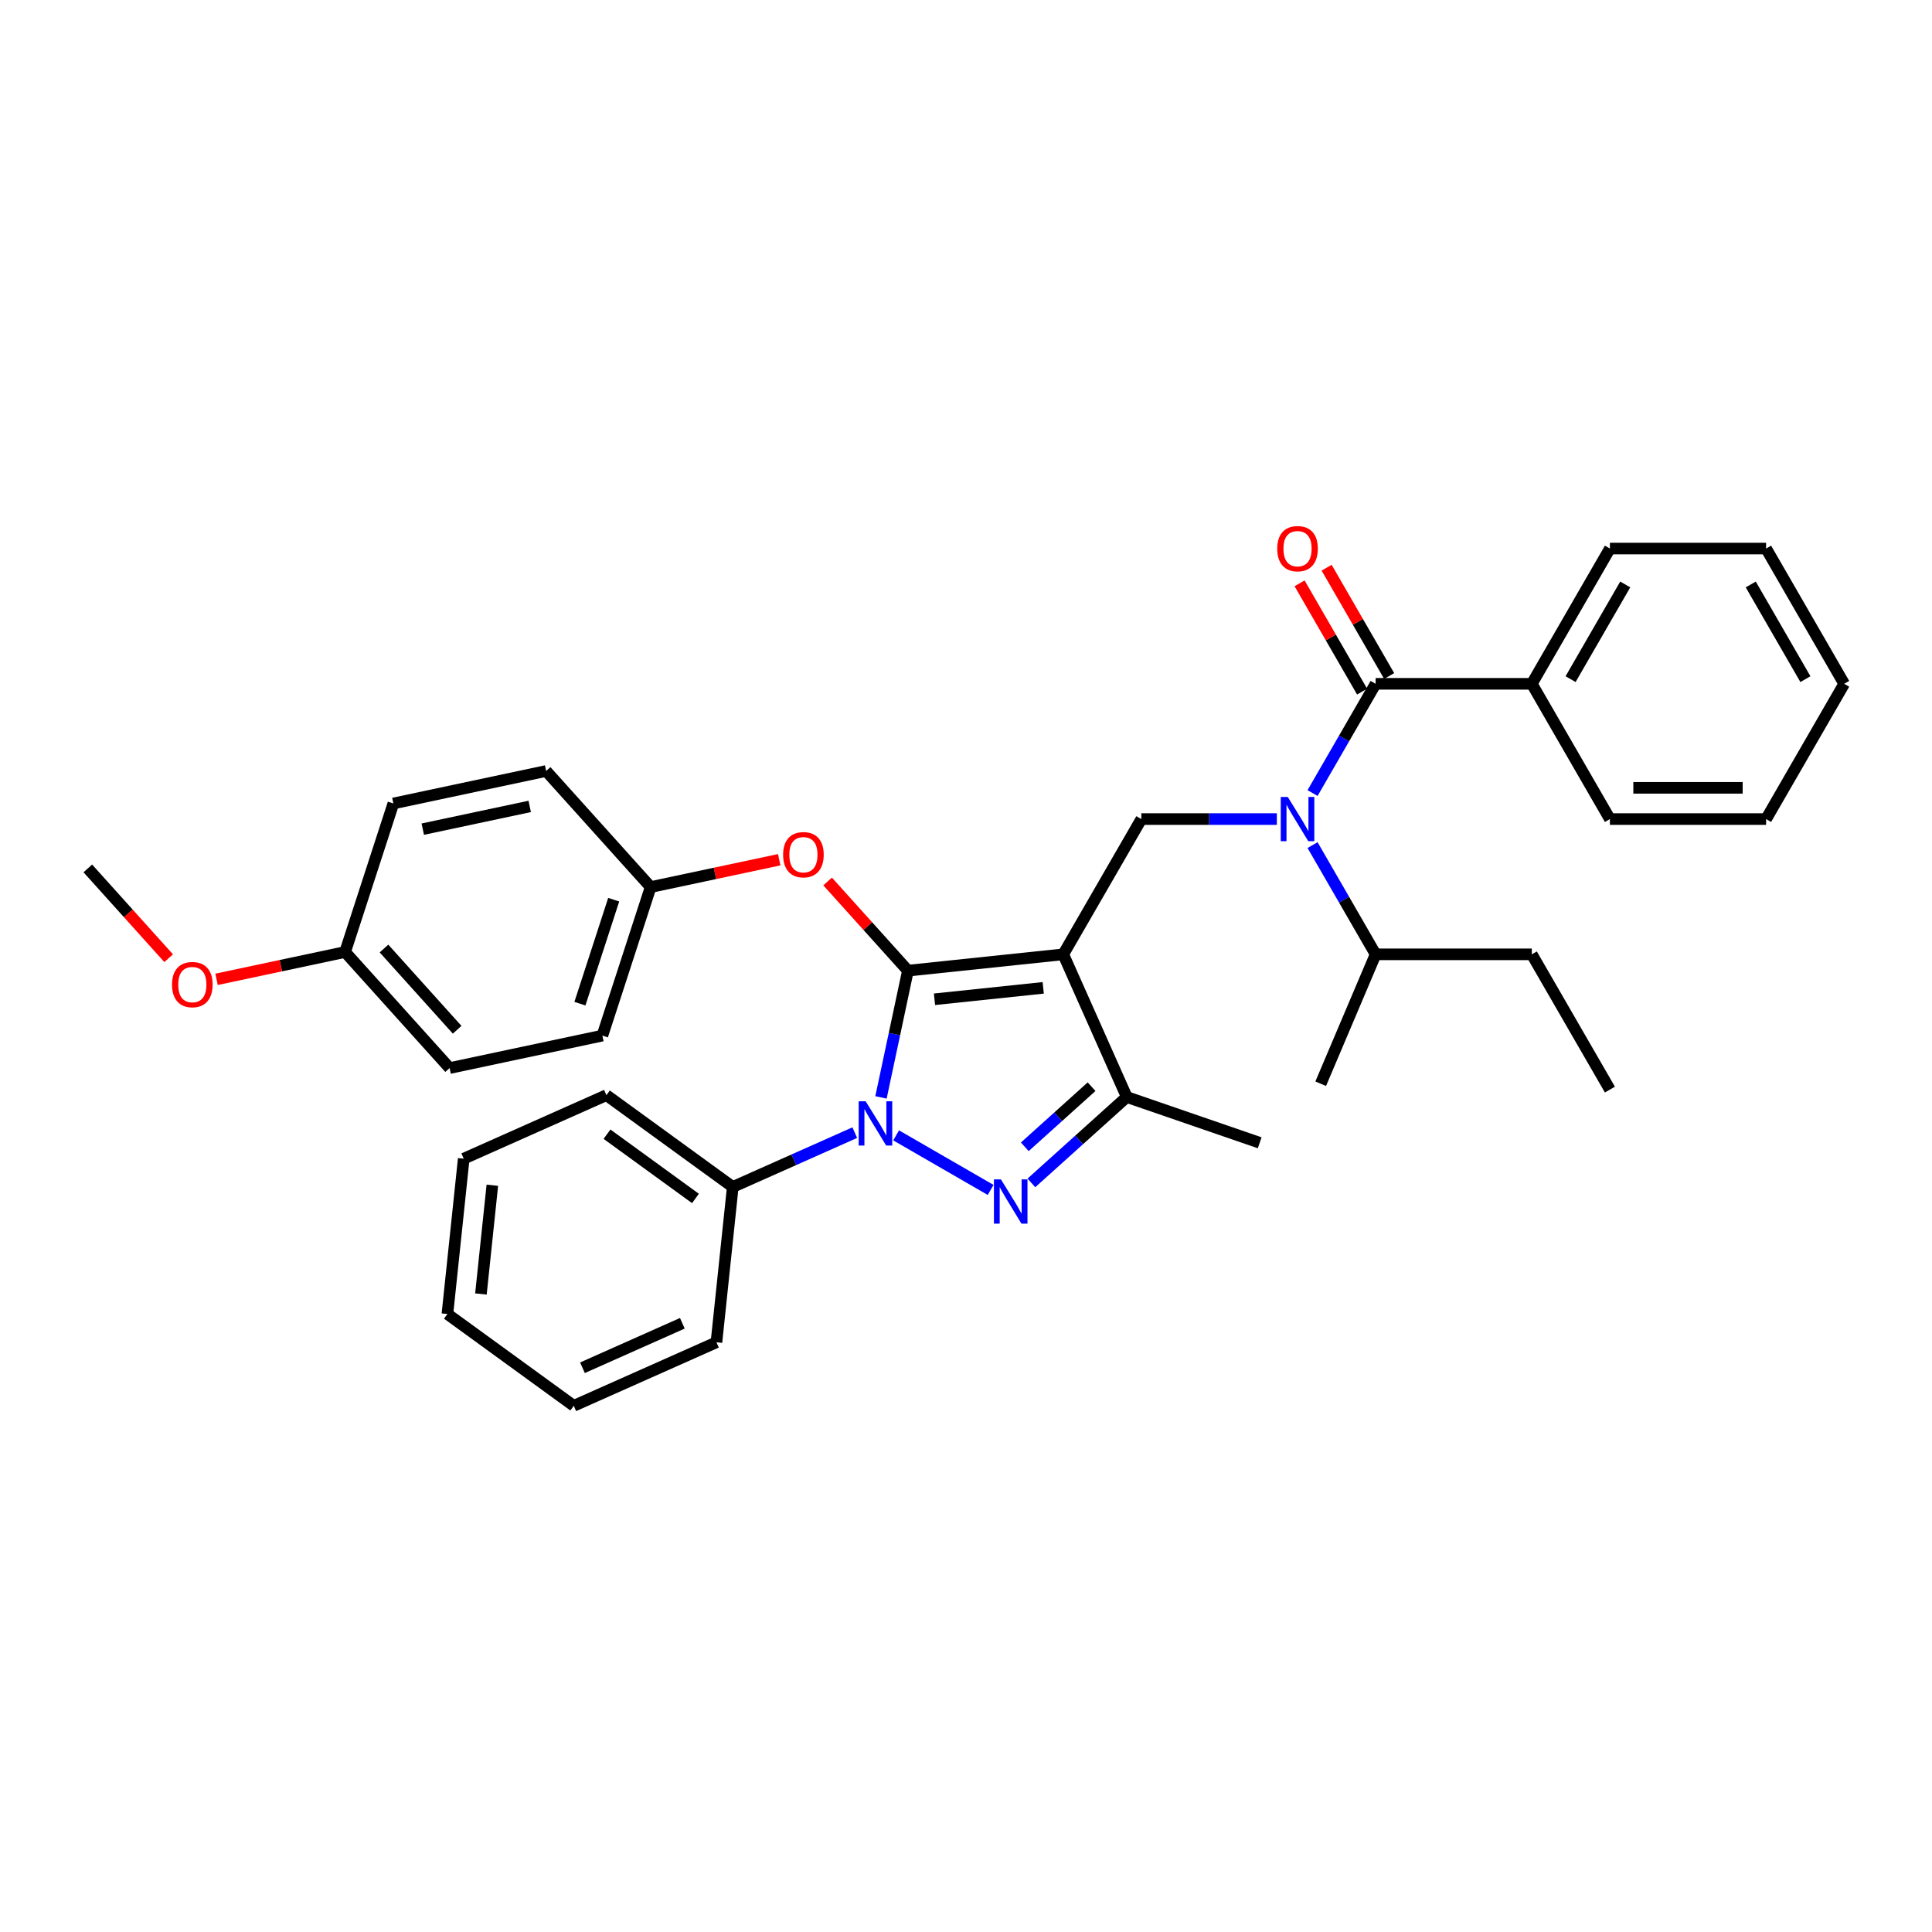 <?xml version='1.0' encoding='iso-8859-1'?>
<svg version='1.1' baseProfile='full'
              xmlns='http://www.w3.org/2000/svg'
                      xmlns:rdkit='http://www.rdkit.org/xml'
                      xmlns:xlink='http://www.w3.org/1999/xlink'
                  xml:space='preserve'
width='1000px' height='1000px' viewBox='0 0 1000 1000'>
<!-- END OF HEADER -->
<rect style='opacity:1.0;fill:#FFFFFF;stroke:none' width='1000' height='1000' x='0' y='0'> </rect>
<path class='bond-0' d='M 792.863,353.94 L 833.283,283.929' style='fill:none;fill-rule:evenodd;stroke:#000000;stroke-width:6px;stroke-linecap:butt;stroke-linejoin:miter;stroke-opacity:1' />
<path class='bond-0' d='M 812.928,351.523 L 841.222,302.515' style='fill:none;fill-rule:evenodd;stroke:#000000;stroke-width:6px;stroke-linecap:butt;stroke-linejoin:miter;stroke-opacity:1' />
<path class='bond-1' d='M 792.863,353.94 L 833.283,423.951' style='fill:none;fill-rule:evenodd;stroke:#000000;stroke-width:6px;stroke-linecap:butt;stroke-linejoin:miter;stroke-opacity:1' />
<path class='bond-2' d='M 792.863,353.94 L 712.021,353.94' style='fill:none;fill-rule:evenodd;stroke:#000000;stroke-width:6px;stroke-linecap:butt;stroke-linejoin:miter;stroke-opacity:1' />
<path class='bond-3' d='M 660.897,423.951 L 625.828,423.951' style='fill:none;fill-rule:evenodd;stroke:#0000FF;stroke-width:6px;stroke-linecap:butt;stroke-linejoin:miter;stroke-opacity:1' />
<path class='bond-3' d='M 625.828,423.951 L 590.759,423.951' style='fill:none;fill-rule:evenodd;stroke:#000000;stroke-width:6px;stroke-linecap:butt;stroke-linejoin:miter;stroke-opacity:1' />
<path class='bond-4' d='M 679.377,410.483 L 695.699,382.211' style='fill:none;fill-rule:evenodd;stroke:#0000FF;stroke-width:6px;stroke-linecap:butt;stroke-linejoin:miter;stroke-opacity:1' />
<path class='bond-4' d='M 695.699,382.211 L 712.021,353.94' style='fill:none;fill-rule:evenodd;stroke:#000000;stroke-width:6px;stroke-linecap:butt;stroke-linejoin:miter;stroke-opacity:1' />
<path class='bond-5' d='M 679.377,437.419 L 695.699,465.69' style='fill:none;fill-rule:evenodd;stroke:#0000FF;stroke-width:6px;stroke-linecap:butt;stroke-linejoin:miter;stroke-opacity:1' />
<path class='bond-5' d='M 695.699,465.69 L 712.021,493.961' style='fill:none;fill-rule:evenodd;stroke:#000000;stroke-width:6px;stroke-linecap:butt;stroke-linejoin:miter;stroke-opacity:1' />
<path class='bond-6' d='M 719.023,349.898 L 702.84,321.869' style='fill:none;fill-rule:evenodd;stroke:#000000;stroke-width:6px;stroke-linecap:butt;stroke-linejoin:miter;stroke-opacity:1' />
<path class='bond-6' d='M 702.84,321.869 L 686.658,293.841' style='fill:none;fill-rule:evenodd;stroke:#FF0000;stroke-width:6px;stroke-linecap:butt;stroke-linejoin:miter;stroke-opacity:1' />
<path class='bond-6' d='M 705.02,357.982 L 688.838,329.953' style='fill:none;fill-rule:evenodd;stroke:#000000;stroke-width:6px;stroke-linecap:butt;stroke-linejoin:miter;stroke-opacity:1' />
<path class='bond-6' d='M 688.838,329.953 L 672.656,301.925' style='fill:none;fill-rule:evenodd;stroke:#FF0000;stroke-width:6px;stroke-linecap:butt;stroke-linejoin:miter;stroke-opacity:1' />
<path class='bond-7' d='M 833.283,283.929 L 914.125,283.929' style='fill:none;fill-rule:evenodd;stroke:#000000;stroke-width:6px;stroke-linecap:butt;stroke-linejoin:miter;stroke-opacity:1' />
<path class='bond-8' d='M 833.283,423.951 L 914.125,423.951' style='fill:none;fill-rule:evenodd;stroke:#000000;stroke-width:6px;stroke-linecap:butt;stroke-linejoin:miter;stroke-opacity:1' />
<path class='bond-8' d='M 845.41,407.782 L 901.999,407.782' style='fill:none;fill-rule:evenodd;stroke:#000000;stroke-width:6px;stroke-linecap:butt;stroke-linejoin:miter;stroke-opacity:1' />
<path class='bond-9' d='M 590.759,423.951 L 550.339,493.961' style='fill:none;fill-rule:evenodd;stroke:#000000;stroke-width:6px;stroke-linecap:butt;stroke-linejoin:miter;stroke-opacity:1' />
<path class='bond-10' d='M 455.995,568.018 L 462.968,535.215' style='fill:none;fill-rule:evenodd;stroke:#0000FF;stroke-width:6px;stroke-linecap:butt;stroke-linejoin:miter;stroke-opacity:1' />
<path class='bond-10' d='M 462.968,535.215 L 469.94,502.412' style='fill:none;fill-rule:evenodd;stroke:#000000;stroke-width:6px;stroke-linecap:butt;stroke-linejoin:miter;stroke-opacity:1' />
<path class='bond-11' d='M 463.836,587.666 L 512.749,615.906' style='fill:none;fill-rule:evenodd;stroke:#0000FF;stroke-width:6px;stroke-linecap:butt;stroke-linejoin:miter;stroke-opacity:1' />
<path class='bond-12' d='M 442.429,586.252 L 410.855,600.31' style='fill:none;fill-rule:evenodd;stroke:#0000FF;stroke-width:6px;stroke-linecap:butt;stroke-linejoin:miter;stroke-opacity:1' />
<path class='bond-12' d='M 410.855,600.31 L 379.28,614.367' style='fill:none;fill-rule:evenodd;stroke:#000000;stroke-width:6px;stroke-linecap:butt;stroke-linejoin:miter;stroke-opacity:1' />
<path class='bond-13' d='M 469.94,502.412 L 449.159,479.331' style='fill:none;fill-rule:evenodd;stroke:#000000;stroke-width:6px;stroke-linecap:butt;stroke-linejoin:miter;stroke-opacity:1' />
<path class='bond-13' d='M 449.159,479.331 L 428.377,456.251' style='fill:none;fill-rule:evenodd;stroke:#FF0000;stroke-width:6px;stroke-linecap:butt;stroke-linejoin:miter;stroke-opacity:1' />
<path class='bond-14' d='M 469.94,502.412 L 550.339,493.961' style='fill:none;fill-rule:evenodd;stroke:#000000;stroke-width:6px;stroke-linecap:butt;stroke-linejoin:miter;stroke-opacity:1' />
<path class='bond-14' d='M 483.69,517.224 L 539.969,511.309' style='fill:none;fill-rule:evenodd;stroke:#000000;stroke-width:6px;stroke-linecap:butt;stroke-linejoin:miter;stroke-opacity:1' />
<path class='bond-15' d='M 550.339,493.961 L 583.22,567.814' style='fill:none;fill-rule:evenodd;stroke:#000000;stroke-width:6px;stroke-linecap:butt;stroke-linejoin:miter;stroke-opacity:1' />
<path class='bond-16' d='M 583.22,567.814 L 652.013,591.503' style='fill:none;fill-rule:evenodd;stroke:#000000;stroke-width:6px;stroke-linecap:butt;stroke-linejoin:miter;stroke-opacity:1' />
<path class='bond-17' d='M 583.22,567.814 L 558.533,590.042' style='fill:none;fill-rule:evenodd;stroke:#000000;stroke-width:6px;stroke-linecap:butt;stroke-linejoin:miter;stroke-opacity:1' />
<path class='bond-17' d='M 558.533,590.042 L 533.847,612.27' style='fill:none;fill-rule:evenodd;stroke:#0000FF;stroke-width:6px;stroke-linecap:butt;stroke-linejoin:miter;stroke-opacity:1' />
<path class='bond-17' d='M 564.995,562.467 L 547.715,578.026' style='fill:none;fill-rule:evenodd;stroke:#000000;stroke-width:6px;stroke-linecap:butt;stroke-linejoin:miter;stroke-opacity:1' />
<path class='bond-17' d='M 547.715,578.026 L 530.434,593.586' style='fill:none;fill-rule:evenodd;stroke:#0000FF;stroke-width:6px;stroke-linecap:butt;stroke-linejoin:miter;stroke-opacity:1' />
<path class='bond-18' d='M 712.021,493.961 L 792.863,493.961' style='fill:none;fill-rule:evenodd;stroke:#000000;stroke-width:6px;stroke-linecap:butt;stroke-linejoin:miter;stroke-opacity:1' />
<path class='bond-19' d='M 712.021,493.961 L 683.595,560.935' style='fill:none;fill-rule:evenodd;stroke:#000000;stroke-width:6px;stroke-linecap:butt;stroke-linejoin:miter;stroke-opacity:1' />
<path class='bond-20' d='M 792.863,493.961 L 833.283,563.972' style='fill:none;fill-rule:evenodd;stroke:#000000;stroke-width:6px;stroke-linecap:butt;stroke-linejoin:miter;stroke-opacity:1' />
<path class='bond-21' d='M 403.317,444.998 L 370.044,452.07' style='fill:none;fill-rule:evenodd;stroke:#FF0000;stroke-width:6px;stroke-linecap:butt;stroke-linejoin:miter;stroke-opacity:1' />
<path class='bond-21' d='M 370.044,452.07 L 336.772,459.143' style='fill:none;fill-rule:evenodd;stroke:#000000;stroke-width:6px;stroke-linecap:butt;stroke-linejoin:miter;stroke-opacity:1' />
<path class='bond-22' d='M 232.716,552.835 L 178.623,492.758' style='fill:none;fill-rule:evenodd;stroke:#000000;stroke-width:6px;stroke-linecap:butt;stroke-linejoin:miter;stroke-opacity:1' />
<path class='bond-22' d='M 236.617,533.005 L 198.752,490.951' style='fill:none;fill-rule:evenodd;stroke:#000000;stroke-width:6px;stroke-linecap:butt;stroke-linejoin:miter;stroke-opacity:1' />
<path class='bond-23' d='M 232.716,552.835 L 311.791,536.027' style='fill:none;fill-rule:evenodd;stroke:#000000;stroke-width:6px;stroke-linecap:butt;stroke-linejoin:miter;stroke-opacity:1' />
<path class='bond-24' d='M 178.623,492.758 L 203.604,415.874' style='fill:none;fill-rule:evenodd;stroke:#000000;stroke-width:6px;stroke-linecap:butt;stroke-linejoin:miter;stroke-opacity:1' />
<path class='bond-25' d='M 178.623,492.758 L 145.351,499.831' style='fill:none;fill-rule:evenodd;stroke:#000000;stroke-width:6px;stroke-linecap:butt;stroke-linejoin:miter;stroke-opacity:1' />
<path class='bond-25' d='M 145.351,499.831 L 112.078,506.903' style='fill:none;fill-rule:evenodd;stroke:#FF0000;stroke-width:6px;stroke-linecap:butt;stroke-linejoin:miter;stroke-opacity:1' />
<path class='bond-26' d='M 203.604,415.874 L 282.679,399.066' style='fill:none;fill-rule:evenodd;stroke:#000000;stroke-width:6px;stroke-linecap:butt;stroke-linejoin:miter;stroke-opacity:1' />
<path class='bond-26' d='M 218.827,429.167 L 274.179,417.402' style='fill:none;fill-rule:evenodd;stroke:#000000;stroke-width:6px;stroke-linecap:butt;stroke-linejoin:miter;stroke-opacity:1' />
<path class='bond-27' d='M 379.28,614.367 L 313.878,566.85' style='fill:none;fill-rule:evenodd;stroke:#000000;stroke-width:6px;stroke-linecap:butt;stroke-linejoin:miter;stroke-opacity:1' />
<path class='bond-27' d='M 359.967,620.32 L 314.185,587.058' style='fill:none;fill-rule:evenodd;stroke:#000000;stroke-width:6px;stroke-linecap:butt;stroke-linejoin:miter;stroke-opacity:1' />
<path class='bond-28' d='M 379.28,614.367 L 370.83,694.766' style='fill:none;fill-rule:evenodd;stroke:#000000;stroke-width:6px;stroke-linecap:butt;stroke-linejoin:miter;stroke-opacity:1' />
<path class='bond-29' d='M 313.878,566.85 L 240.026,599.731' style='fill:none;fill-rule:evenodd;stroke:#000000;stroke-width:6px;stroke-linecap:butt;stroke-linejoin:miter;stroke-opacity:1' />
<path class='bond-30' d='M 240.026,599.731 L 231.576,680.13' style='fill:none;fill-rule:evenodd;stroke:#000000;stroke-width:6px;stroke-linecap:butt;stroke-linejoin:miter;stroke-opacity:1' />
<path class='bond-30' d='M 254.838,613.481 L 248.923,669.76' style='fill:none;fill-rule:evenodd;stroke:#000000;stroke-width:6px;stroke-linecap:butt;stroke-linejoin:miter;stroke-opacity:1' />
<path class='bond-31' d='M 231.576,680.13 L 296.978,727.647' style='fill:none;fill-rule:evenodd;stroke:#000000;stroke-width:6px;stroke-linecap:butt;stroke-linejoin:miter;stroke-opacity:1' />
<path class='bond-32' d='M 296.978,727.647 L 370.83,694.766' style='fill:none;fill-rule:evenodd;stroke:#000000;stroke-width:6px;stroke-linecap:butt;stroke-linejoin:miter;stroke-opacity:1' />
<path class='bond-32' d='M 301.479,707.944 L 353.176,684.928' style='fill:none;fill-rule:evenodd;stroke:#000000;stroke-width:6px;stroke-linecap:butt;stroke-linejoin:miter;stroke-opacity:1' />
<path class='bond-33' d='M 282.679,399.066 L 336.772,459.143' style='fill:none;fill-rule:evenodd;stroke:#000000;stroke-width:6px;stroke-linecap:butt;stroke-linejoin:miter;stroke-opacity:1' />
<path class='bond-34' d='M 336.772,459.143 L 311.791,536.027' style='fill:none;fill-rule:evenodd;stroke:#000000;stroke-width:6px;stroke-linecap:butt;stroke-linejoin:miter;stroke-opacity:1' />
<path class='bond-34' d='M 317.648,465.679 L 300.161,519.498' style='fill:none;fill-rule:evenodd;stroke:#000000;stroke-width:6px;stroke-linecap:butt;stroke-linejoin:miter;stroke-opacity:1' />
<path class='bond-35' d='M 87.305,495.969 L 66.38,472.729' style='fill:none;fill-rule:evenodd;stroke:#FF0000;stroke-width:6px;stroke-linecap:butt;stroke-linejoin:miter;stroke-opacity:1' />
<path class='bond-35' d='M 66.38,472.729 L 45.455,449.489' style='fill:none;fill-rule:evenodd;stroke:#000000;stroke-width:6px;stroke-linecap:butt;stroke-linejoin:miter;stroke-opacity:1' />
<path class='bond-36' d='M 914.125,283.929 L 954.545,353.94' style='fill:none;fill-rule:evenodd;stroke:#000000;stroke-width:6px;stroke-linecap:butt;stroke-linejoin:miter;stroke-opacity:1' />
<path class='bond-36' d='M 906.186,302.515 L 934.48,351.523' style='fill:none;fill-rule:evenodd;stroke:#000000;stroke-width:6px;stroke-linecap:butt;stroke-linejoin:miter;stroke-opacity:1' />
<path class='bond-37' d='M 914.125,423.951 L 954.545,353.94' style='fill:none;fill-rule:evenodd;stroke:#000000;stroke-width:6px;stroke-linecap:butt;stroke-linejoin:miter;stroke-opacity:1' />
<path  class='atom-1' d='M 666.54 412.504
L 674.042 424.63
Q 674.786 425.826, 675.982 427.993
Q 677.179 430.159, 677.244 430.289
L 677.244 412.504
L 680.283 412.504
L 680.283 435.398
L 677.147 435.398
L 669.095 422.14
Q 668.157 420.588, 667.155 418.809
Q 666.184 417.031, 665.893 416.481
L 665.893 435.398
L 662.918 435.398
L 662.918 412.504
L 666.54 412.504
' fill='#0000FF'/>
<path  class='atom-3' d='M 661.091 283.994
Q 661.091 278.497, 663.808 275.425
Q 666.524 272.353, 671.601 272.353
Q 676.678 272.353, 679.394 275.425
Q 682.11 278.497, 682.11 283.994
Q 682.11 289.556, 679.362 292.725
Q 676.613 295.862, 671.601 295.862
Q 666.556 295.862, 663.808 292.725
Q 661.091 289.588, 661.091 283.994
M 671.601 293.275
Q 675.093 293.275, 676.969 290.946
Q 678.877 288.586, 678.877 283.994
Q 678.877 279.499, 676.969 277.236
Q 675.093 274.94, 671.601 274.94
Q 668.108 274.94, 666.201 277.203
Q 664.325 279.467, 664.325 283.994
Q 664.325 288.618, 666.201 290.946
Q 668.108 293.275, 671.601 293.275
' fill='#FF0000'/>
<path  class='atom-7' d='M 448.072 570.039
L 455.574 582.165
Q 456.318 583.362, 457.514 585.528
Q 458.711 587.695, 458.775 587.824
L 458.775 570.039
L 461.815 570.039
L 461.815 592.933
L 458.678 592.933
L 450.626 579.675
Q 449.689 578.123, 448.686 576.345
Q 447.716 574.566, 447.425 574.017
L 447.425 592.933
L 444.45 592.933
L 444.45 570.039
L 448.072 570.039
' fill='#0000FF'/>
<path  class='atom-11' d='M 518.082 610.46
L 525.585 622.586
Q 526.328 623.783, 527.525 625.949
Q 528.721 628.116, 528.786 628.245
L 528.786 610.46
L 531.825 610.46
L 531.825 633.354
L 528.689 633.354
L 520.637 620.096
Q 519.699 618.544, 518.697 616.765
Q 517.727 614.987, 517.436 614.437
L 517.436 633.354
L 514.461 633.354
L 514.461 610.46
L 518.082 610.46
' fill='#0000FF'/>
<path  class='atom-16' d='M 405.338 442.399
Q 405.338 436.902, 408.054 433.83
Q 410.77 430.758, 415.847 430.758
Q 420.924 430.758, 423.64 433.83
Q 426.356 436.902, 426.356 442.399
Q 426.356 447.961, 423.608 451.13
Q 420.859 454.267, 415.847 454.267
Q 410.802 454.267, 408.054 451.13
Q 405.338 447.994, 405.338 442.399
M 415.847 451.68
Q 419.339 451.68, 421.215 449.352
Q 423.123 446.991, 423.123 442.399
Q 423.123 437.905, 421.215 435.641
Q 419.339 433.345, 415.847 433.345
Q 412.355 433.345, 410.447 435.609
Q 408.571 437.872, 408.571 442.399
Q 408.571 447.024, 410.447 449.352
Q 412.355 451.68, 415.847 451.68
' fill='#FF0000'/>
<path  class='atom-30' d='M 89.039 509.631
Q 89.039 504.134, 91.755 501.062
Q 94.471 497.99, 99.548 497.99
Q 104.625 497.99, 107.341 501.062
Q 110.057 504.134, 110.057 509.631
Q 110.057 515.193, 107.309 518.362
Q 104.56 521.498, 99.548 521.498
Q 94.504 521.498, 91.755 518.362
Q 89.039 515.225, 89.039 509.631
M 99.548 518.911
Q 103.04 518.911, 104.916 516.583
Q 106.824 514.223, 106.824 509.631
Q 106.824 505.136, 104.916 502.873
Q 103.04 500.577, 99.548 500.577
Q 96.056 500.577, 94.148 502.84
Q 92.272 505.104, 92.272 509.631
Q 92.272 514.255, 94.148 516.583
Q 96.056 518.911, 99.548 518.911
' fill='#FF0000'/>
</svg>
